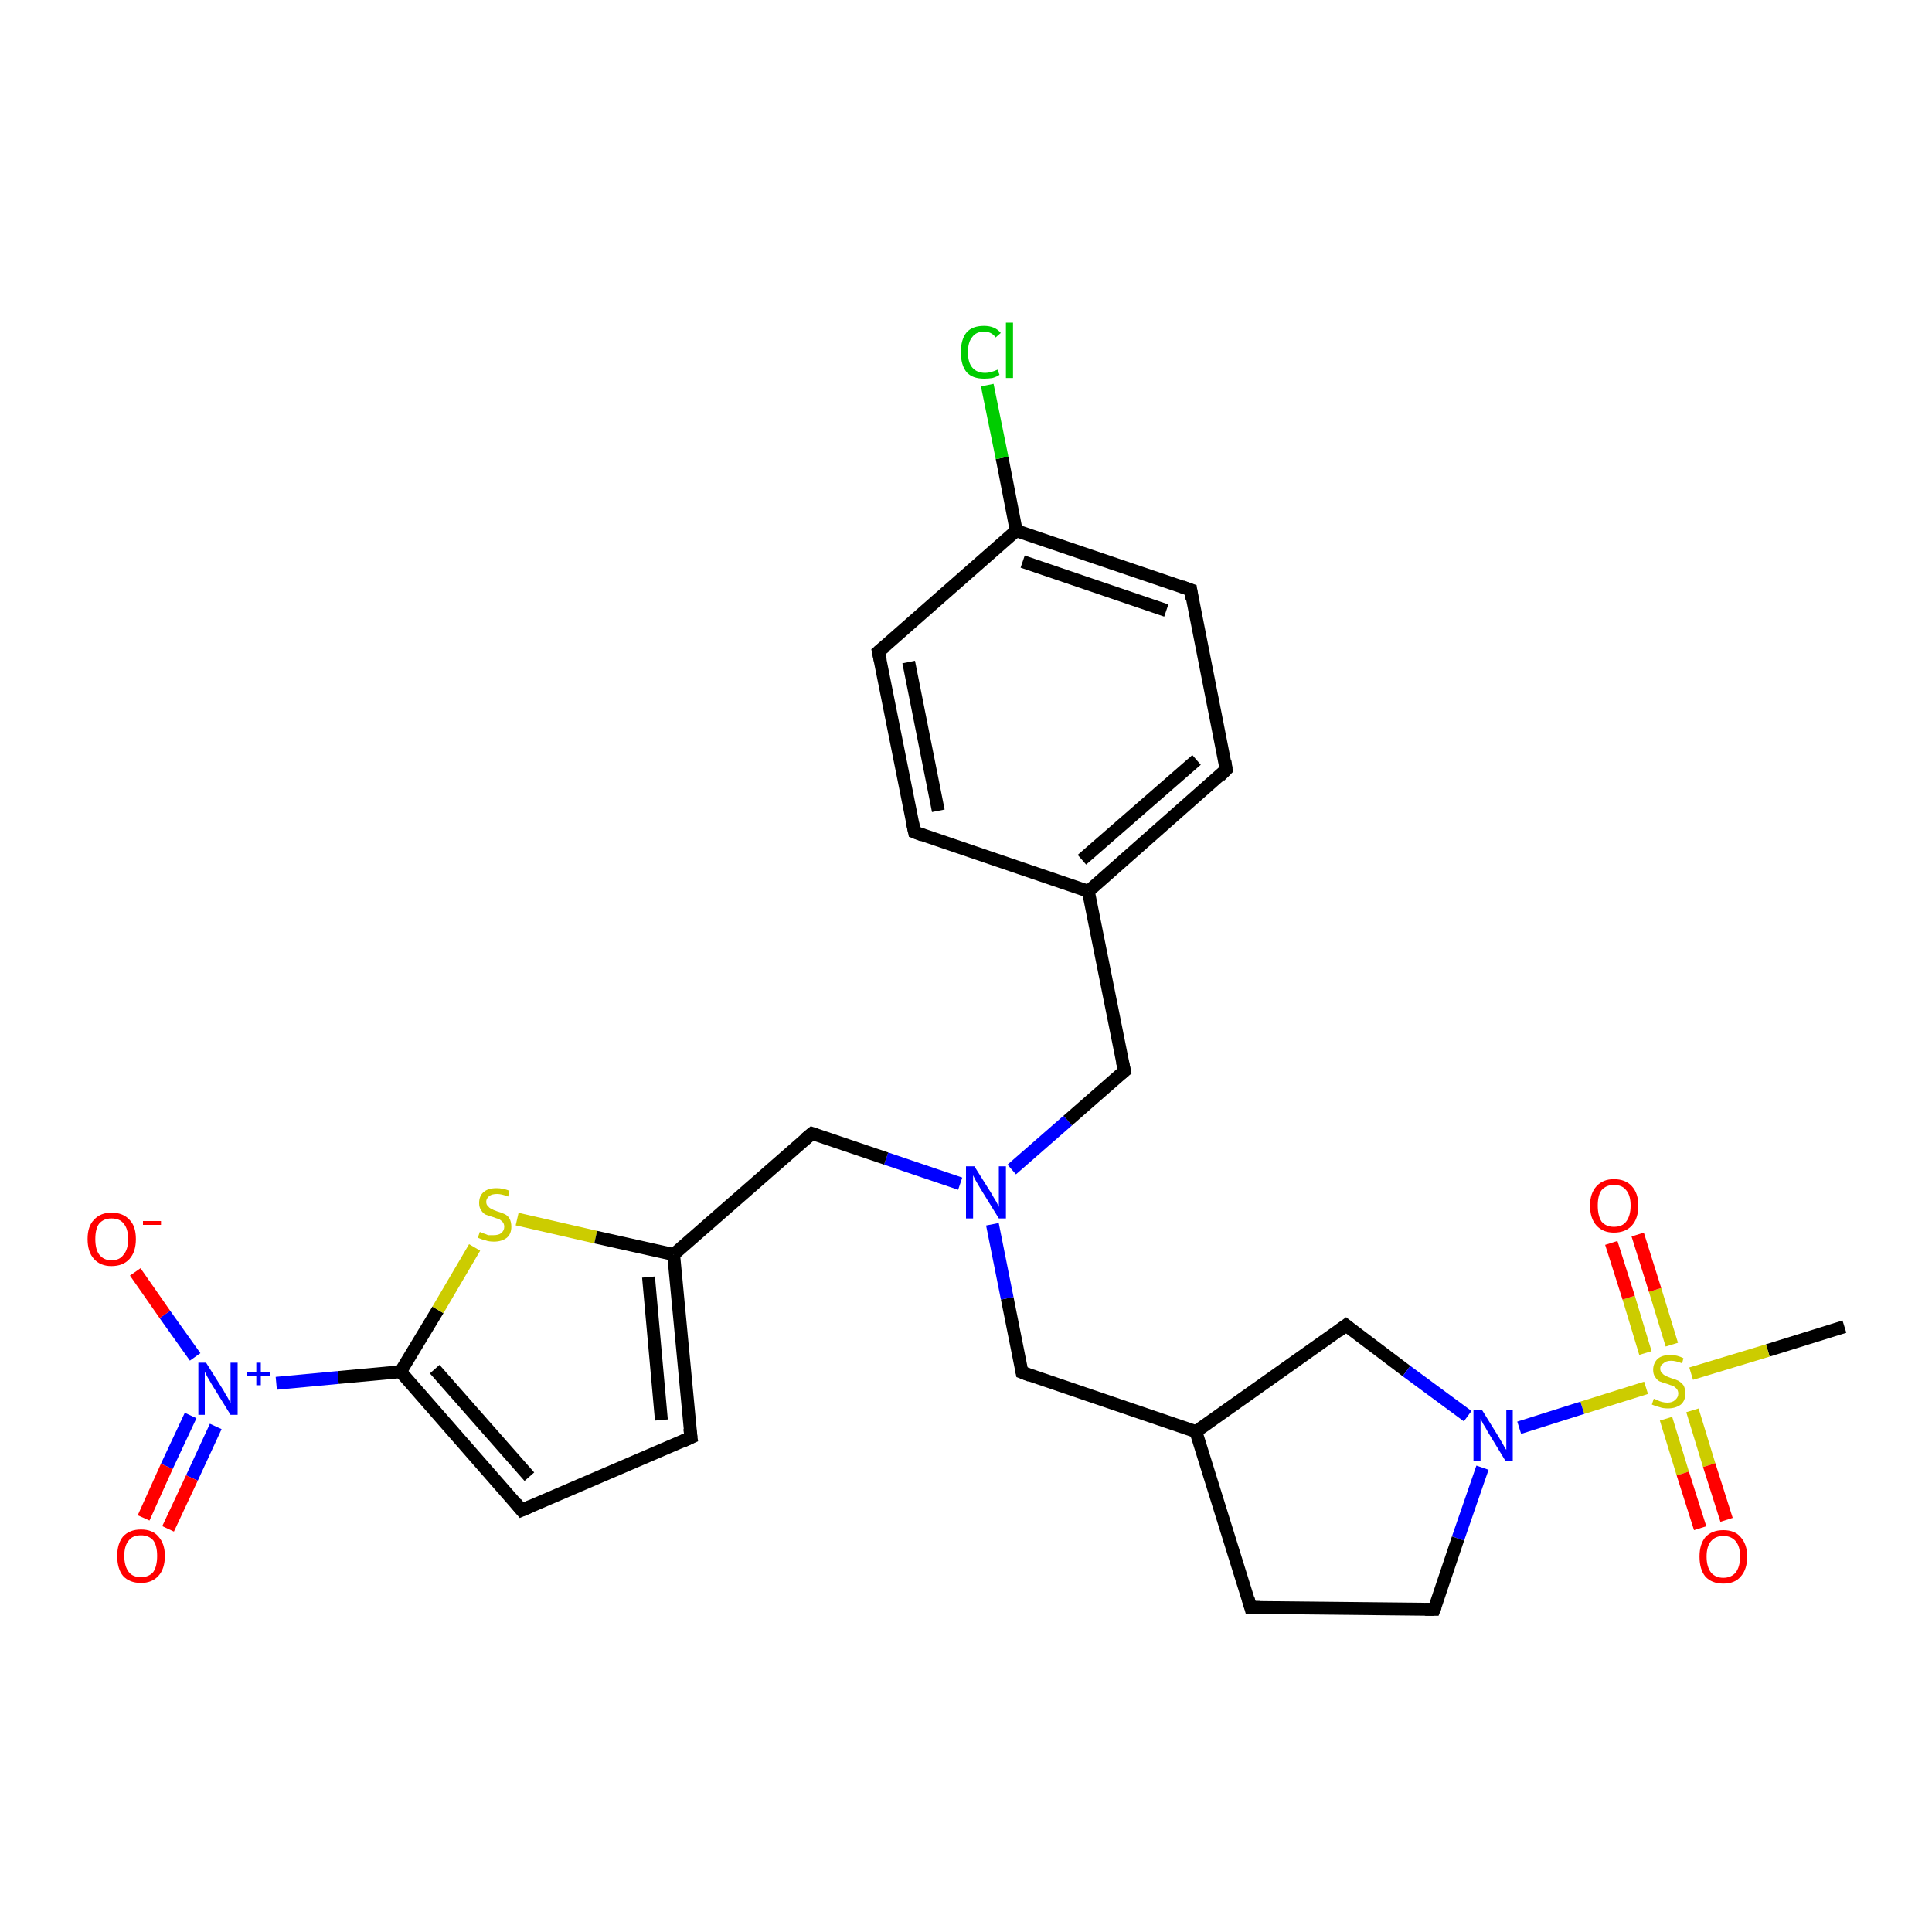 <?xml version='1.0' encoding='iso-8859-1'?>
<svg version='1.1' baseProfile='full'
              xmlns='http://www.w3.org/2000/svg'
                      xmlns:rdkit='http://www.rdkit.org/xml'
                      xmlns:xlink='http://www.w3.org/1999/xlink'
                  xml:space='preserve'
width='300px' height='300px' viewBox='0 0 300 300'>
<!-- END OF HEADER -->
<rect style='opacity:1.0;fill:#FFFFFF;stroke:none' width='300.0' height='300.0' x='0.0' y='0.0'> </rect>
<path class='bond-0 atom-0 atom-1' d='M 286.4,206.0 L 274.5,209.7' style='fill:none;fill-rule:evenodd;stroke:#000000;stroke-width:2.0px;stroke-linecap:butt;stroke-linejoin:miter;stroke-opacity:1' />
<path class='bond-0 atom-0 atom-1' d='M 274.5,209.7 L 262.6,213.3' style='fill:none;fill-rule:evenodd;stroke:#CCCC00;stroke-width:2.0px;stroke-linecap:butt;stroke-linejoin:miter;stroke-opacity:1' />
<path class='bond-1 atom-1 atom-2' d='M 259.6,208.8 L 257.0,200.3' style='fill:none;fill-rule:evenodd;stroke:#CCCC00;stroke-width:2.0px;stroke-linecap:butt;stroke-linejoin:miter;stroke-opacity:1' />
<path class='bond-1 atom-1 atom-2' d='M 257.0,200.3 L 254.3,191.7' style='fill:none;fill-rule:evenodd;stroke:#FF0000;stroke-width:2.0px;stroke-linecap:butt;stroke-linejoin:miter;stroke-opacity:1' />
<path class='bond-1 atom-1 atom-2' d='M 255.5,210.1 L 252.9,201.5' style='fill:none;fill-rule:evenodd;stroke:#CCCC00;stroke-width:2.0px;stroke-linecap:butt;stroke-linejoin:miter;stroke-opacity:1' />
<path class='bond-1 atom-1 atom-2' d='M 252.9,201.5 L 250.2,193.0' style='fill:none;fill-rule:evenodd;stroke:#FF0000;stroke-width:2.0px;stroke-linecap:butt;stroke-linejoin:miter;stroke-opacity:1' />
<path class='bond-2 atom-1 atom-3' d='M 258.7,220.3 L 261.3,228.8' style='fill:none;fill-rule:evenodd;stroke:#CCCC00;stroke-width:2.0px;stroke-linecap:butt;stroke-linejoin:miter;stroke-opacity:1' />
<path class='bond-2 atom-1 atom-3' d='M 261.3,228.8 L 264.0,237.3' style='fill:none;fill-rule:evenodd;stroke:#FF0000;stroke-width:2.0px;stroke-linecap:butt;stroke-linejoin:miter;stroke-opacity:1' />
<path class='bond-2 atom-1 atom-3' d='M 262.8,219.0 L 265.4,227.5' style='fill:none;fill-rule:evenodd;stroke:#CCCC00;stroke-width:2.0px;stroke-linecap:butt;stroke-linejoin:miter;stroke-opacity:1' />
<path class='bond-2 atom-1 atom-3' d='M 265.4,227.5 L 268.1,236.0' style='fill:none;fill-rule:evenodd;stroke:#FF0000;stroke-width:2.0px;stroke-linecap:butt;stroke-linejoin:miter;stroke-opacity:1' />
<path class='bond-3 atom-1 atom-4' d='M 255.6,215.5 L 245.7,218.6' style='fill:none;fill-rule:evenodd;stroke:#CCCC00;stroke-width:2.0px;stroke-linecap:butt;stroke-linejoin:miter;stroke-opacity:1' />
<path class='bond-3 atom-1 atom-4' d='M 245.7,218.6 L 235.9,221.7' style='fill:none;fill-rule:evenodd;stroke:#0000FF;stroke-width:2.0px;stroke-linecap:butt;stroke-linejoin:miter;stroke-opacity:1' />
<path class='bond-4 atom-4 atom-5' d='M 230.2,227.9 L 226.4,238.9' style='fill:none;fill-rule:evenodd;stroke:#0000FF;stroke-width:2.0px;stroke-linecap:butt;stroke-linejoin:miter;stroke-opacity:1' />
<path class='bond-4 atom-4 atom-5' d='M 226.4,238.9 L 222.7,249.9' style='fill:none;fill-rule:evenodd;stroke:#000000;stroke-width:2.0px;stroke-linecap:butt;stroke-linejoin:miter;stroke-opacity:1' />
<path class='bond-5 atom-5 atom-6' d='M 222.7,249.9 L 194.2,249.6' style='fill:none;fill-rule:evenodd;stroke:#000000;stroke-width:2.0px;stroke-linecap:butt;stroke-linejoin:miter;stroke-opacity:1' />
<path class='bond-6 atom-6 atom-7' d='M 194.2,249.6 L 185.7,222.3' style='fill:none;fill-rule:evenodd;stroke:#000000;stroke-width:2.0px;stroke-linecap:butt;stroke-linejoin:miter;stroke-opacity:1' />
<path class='bond-7 atom-7 atom-8' d='M 185.7,222.3 L 158.7,213.1' style='fill:none;fill-rule:evenodd;stroke:#000000;stroke-width:2.0px;stroke-linecap:butt;stroke-linejoin:miter;stroke-opacity:1' />
<path class='bond-8 atom-8 atom-9' d='M 158.7,213.1 L 156.4,201.6' style='fill:none;fill-rule:evenodd;stroke:#000000;stroke-width:2.0px;stroke-linecap:butt;stroke-linejoin:miter;stroke-opacity:1' />
<path class='bond-8 atom-8 atom-9' d='M 156.4,201.6 L 154.1,190.1' style='fill:none;fill-rule:evenodd;stroke:#0000FF;stroke-width:2.0px;stroke-linecap:butt;stroke-linejoin:miter;stroke-opacity:1' />
<path class='bond-9 atom-9 atom-10' d='M 149.1,183.8 L 137.6,179.9' style='fill:none;fill-rule:evenodd;stroke:#0000FF;stroke-width:2.0px;stroke-linecap:butt;stroke-linejoin:miter;stroke-opacity:1' />
<path class='bond-9 atom-9 atom-10' d='M 137.6,179.9 L 126.1,176.0' style='fill:none;fill-rule:evenodd;stroke:#000000;stroke-width:2.0px;stroke-linecap:butt;stroke-linejoin:miter;stroke-opacity:1' />
<path class='bond-10 atom-10 atom-11' d='M 126.1,176.0 L 104.6,194.8' style='fill:none;fill-rule:evenodd;stroke:#000000;stroke-width:2.0px;stroke-linecap:butt;stroke-linejoin:miter;stroke-opacity:1' />
<path class='bond-11 atom-11 atom-12' d='M 104.6,194.8 L 107.3,223.2' style='fill:none;fill-rule:evenodd;stroke:#000000;stroke-width:2.0px;stroke-linecap:butt;stroke-linejoin:miter;stroke-opacity:1' />
<path class='bond-11 atom-11 atom-12' d='M 100.7,198.3 L 102.7,220.5' style='fill:none;fill-rule:evenodd;stroke:#000000;stroke-width:2.0px;stroke-linecap:butt;stroke-linejoin:miter;stroke-opacity:1' />
<path class='bond-12 atom-12 atom-13' d='M 107.3,223.2 L 81.0,234.5' style='fill:none;fill-rule:evenodd;stroke:#000000;stroke-width:2.0px;stroke-linecap:butt;stroke-linejoin:miter;stroke-opacity:1' />
<path class='bond-13 atom-13 atom-14' d='M 81.0,234.5 L 62.2,213.0' style='fill:none;fill-rule:evenodd;stroke:#000000;stroke-width:2.0px;stroke-linecap:butt;stroke-linejoin:miter;stroke-opacity:1' />
<path class='bond-13 atom-13 atom-14' d='M 82.2,229.3 L 67.5,212.6' style='fill:none;fill-rule:evenodd;stroke:#000000;stroke-width:2.0px;stroke-linecap:butt;stroke-linejoin:miter;stroke-opacity:1' />
<path class='bond-14 atom-14 atom-15' d='M 62.2,213.0 L 68.0,203.4' style='fill:none;fill-rule:evenodd;stroke:#000000;stroke-width:2.0px;stroke-linecap:butt;stroke-linejoin:miter;stroke-opacity:1' />
<path class='bond-14 atom-14 atom-15' d='M 68.0,203.4 L 73.7,193.7' style='fill:none;fill-rule:evenodd;stroke:#CCCC00;stroke-width:2.0px;stroke-linecap:butt;stroke-linejoin:miter;stroke-opacity:1' />
<path class='bond-15 atom-14 atom-16' d='M 62.2,213.0 L 52.5,213.9' style='fill:none;fill-rule:evenodd;stroke:#000000;stroke-width:2.0px;stroke-linecap:butt;stroke-linejoin:miter;stroke-opacity:1' />
<path class='bond-15 atom-14 atom-16' d='M 52.5,213.9 L 42.9,214.8' style='fill:none;fill-rule:evenodd;stroke:#0000FF;stroke-width:2.0px;stroke-linecap:butt;stroke-linejoin:miter;stroke-opacity:1' />
<path class='bond-16 atom-16 atom-17' d='M 30.3,210.7 L 25.6,204.1' style='fill:none;fill-rule:evenodd;stroke:#0000FF;stroke-width:2.0px;stroke-linecap:butt;stroke-linejoin:miter;stroke-opacity:1' />
<path class='bond-16 atom-16 atom-17' d='M 25.6,204.1 L 21.0,197.5' style='fill:none;fill-rule:evenodd;stroke:#FF0000;stroke-width:2.0px;stroke-linecap:butt;stroke-linejoin:miter;stroke-opacity:1' />
<path class='bond-17 atom-16 atom-18' d='M 29.6,219.8 L 25.9,227.7' style='fill:none;fill-rule:evenodd;stroke:#0000FF;stroke-width:2.0px;stroke-linecap:butt;stroke-linejoin:miter;stroke-opacity:1' />
<path class='bond-17 atom-16 atom-18' d='M 25.9,227.7 L 22.3,235.7' style='fill:none;fill-rule:evenodd;stroke:#FF0000;stroke-width:2.0px;stroke-linecap:butt;stroke-linejoin:miter;stroke-opacity:1' />
<path class='bond-17 atom-16 atom-18' d='M 33.5,221.5 L 29.8,229.5' style='fill:none;fill-rule:evenodd;stroke:#0000FF;stroke-width:2.0px;stroke-linecap:butt;stroke-linejoin:miter;stroke-opacity:1' />
<path class='bond-17 atom-16 atom-18' d='M 29.8,229.5 L 26.1,237.4' style='fill:none;fill-rule:evenodd;stroke:#FF0000;stroke-width:2.0px;stroke-linecap:butt;stroke-linejoin:miter;stroke-opacity:1' />
<path class='bond-18 atom-9 atom-19' d='M 157.1,181.6 L 165.8,174.0' style='fill:none;fill-rule:evenodd;stroke:#0000FF;stroke-width:2.0px;stroke-linecap:butt;stroke-linejoin:miter;stroke-opacity:1' />
<path class='bond-18 atom-9 atom-19' d='M 165.8,174.0 L 174.6,166.3' style='fill:none;fill-rule:evenodd;stroke:#000000;stroke-width:2.0px;stroke-linecap:butt;stroke-linejoin:miter;stroke-opacity:1' />
<path class='bond-19 atom-19 atom-20' d='M 174.6,166.3 L 169.0,138.4' style='fill:none;fill-rule:evenodd;stroke:#000000;stroke-width:2.0px;stroke-linecap:butt;stroke-linejoin:miter;stroke-opacity:1' />
<path class='bond-20 atom-20 atom-21' d='M 169.0,138.4 L 190.4,119.5' style='fill:none;fill-rule:evenodd;stroke:#000000;stroke-width:2.0px;stroke-linecap:butt;stroke-linejoin:miter;stroke-opacity:1' />
<path class='bond-20 atom-20 atom-21' d='M 168.0,133.5 L 185.8,118.0' style='fill:none;fill-rule:evenodd;stroke:#000000;stroke-width:2.0px;stroke-linecap:butt;stroke-linejoin:miter;stroke-opacity:1' />
<path class='bond-21 atom-21 atom-22' d='M 190.4,119.5 L 184.9,91.6' style='fill:none;fill-rule:evenodd;stroke:#000000;stroke-width:2.0px;stroke-linecap:butt;stroke-linejoin:miter;stroke-opacity:1' />
<path class='bond-22 atom-22 atom-23' d='M 184.9,91.6 L 157.8,82.4' style='fill:none;fill-rule:evenodd;stroke:#000000;stroke-width:2.0px;stroke-linecap:butt;stroke-linejoin:miter;stroke-opacity:1' />
<path class='bond-22 atom-22 atom-23' d='M 181.1,94.8 L 158.8,87.2' style='fill:none;fill-rule:evenodd;stroke:#000000;stroke-width:2.0px;stroke-linecap:butt;stroke-linejoin:miter;stroke-opacity:1' />
<path class='bond-23 atom-23 atom-24' d='M 157.8,82.4 L 155.6,71.1' style='fill:none;fill-rule:evenodd;stroke:#000000;stroke-width:2.0px;stroke-linecap:butt;stroke-linejoin:miter;stroke-opacity:1' />
<path class='bond-23 atom-23 atom-24' d='M 155.6,71.1 L 153.3,59.8' style='fill:none;fill-rule:evenodd;stroke:#00CC00;stroke-width:2.0px;stroke-linecap:butt;stroke-linejoin:miter;stroke-opacity:1' />
<path class='bond-24 atom-23 atom-25' d='M 157.8,82.4 L 136.4,101.2' style='fill:none;fill-rule:evenodd;stroke:#000000;stroke-width:2.0px;stroke-linecap:butt;stroke-linejoin:miter;stroke-opacity:1' />
<path class='bond-25 atom-25 atom-26' d='M 136.4,101.2 L 142.0,129.2' style='fill:none;fill-rule:evenodd;stroke:#000000;stroke-width:2.0px;stroke-linecap:butt;stroke-linejoin:miter;stroke-opacity:1' />
<path class='bond-25 atom-25 atom-26' d='M 141.1,102.8 L 145.7,125.9' style='fill:none;fill-rule:evenodd;stroke:#000000;stroke-width:2.0px;stroke-linecap:butt;stroke-linejoin:miter;stroke-opacity:1' />
<path class='bond-26 atom-7 atom-27' d='M 185.7,222.3 L 209.0,205.8' style='fill:none;fill-rule:evenodd;stroke:#000000;stroke-width:2.0px;stroke-linecap:butt;stroke-linejoin:miter;stroke-opacity:1' />
<path class='bond-27 atom-27 atom-4' d='M 209.0,205.8 L 218.4,212.9' style='fill:none;fill-rule:evenodd;stroke:#000000;stroke-width:2.0px;stroke-linecap:butt;stroke-linejoin:miter;stroke-opacity:1' />
<path class='bond-27 atom-27 atom-4' d='M 218.4,212.9 L 227.9,219.9' style='fill:none;fill-rule:evenodd;stroke:#0000FF;stroke-width:2.0px;stroke-linecap:butt;stroke-linejoin:miter;stroke-opacity:1' />
<path class='bond-28 atom-15 atom-11' d='M 80.3,189.3 L 92.5,192.1' style='fill:none;fill-rule:evenodd;stroke:#CCCC00;stroke-width:2.0px;stroke-linecap:butt;stroke-linejoin:miter;stroke-opacity:1' />
<path class='bond-28 atom-15 atom-11' d='M 92.5,192.1 L 104.6,194.8' style='fill:none;fill-rule:evenodd;stroke:#000000;stroke-width:2.0px;stroke-linecap:butt;stroke-linejoin:miter;stroke-opacity:1' />
<path class='bond-29 atom-26 atom-20' d='M 142.0,129.2 L 169.0,138.4' style='fill:none;fill-rule:evenodd;stroke:#000000;stroke-width:2.0px;stroke-linecap:butt;stroke-linejoin:miter;stroke-opacity:1' />
<path d='M 222.9,249.4 L 222.7,249.9 L 221.3,249.9' style='fill:none;stroke:#000000;stroke-width:2.0px;stroke-linecap:butt;stroke-linejoin:miter;stroke-opacity:1;' />
<path d='M 195.6,249.6 L 194.2,249.6 L 193.8,248.2' style='fill:none;stroke:#000000;stroke-width:2.0px;stroke-linecap:butt;stroke-linejoin:miter;stroke-opacity:1;' />
<path d='M 160.0,213.6 L 158.7,213.1 L 158.6,212.6' style='fill:none;stroke:#000000;stroke-width:2.0px;stroke-linecap:butt;stroke-linejoin:miter;stroke-opacity:1;' />
<path d='M 126.7,176.2 L 126.1,176.0 L 125.0,176.9' style='fill:none;stroke:#000000;stroke-width:2.0px;stroke-linecap:butt;stroke-linejoin:miter;stroke-opacity:1;' />
<path d='M 107.1,221.8 L 107.3,223.2 L 106.0,223.8' style='fill:none;stroke:#000000;stroke-width:2.0px;stroke-linecap:butt;stroke-linejoin:miter;stroke-opacity:1;' />
<path d='M 82.4,233.9 L 81.0,234.5 L 80.1,233.4' style='fill:none;stroke:#000000;stroke-width:2.0px;stroke-linecap:butt;stroke-linejoin:miter;stroke-opacity:1;' />
<path d='M 174.1,166.7 L 174.6,166.3 L 174.3,164.9' style='fill:none;stroke:#000000;stroke-width:2.0px;stroke-linecap:butt;stroke-linejoin:miter;stroke-opacity:1;' />
<path d='M 189.4,120.5 L 190.4,119.5 L 190.2,118.1' style='fill:none;stroke:#000000;stroke-width:2.0px;stroke-linecap:butt;stroke-linejoin:miter;stroke-opacity:1;' />
<path d='M 185.1,93.0 L 184.9,91.6 L 183.5,91.1' style='fill:none;stroke:#000000;stroke-width:2.0px;stroke-linecap:butt;stroke-linejoin:miter;stroke-opacity:1;' />
<path d='M 137.5,100.3 L 136.4,101.2 L 136.7,102.6' style='fill:none;stroke:#000000;stroke-width:2.0px;stroke-linecap:butt;stroke-linejoin:miter;stroke-opacity:1;' />
<path d='M 141.7,127.8 L 142.0,129.2 L 143.3,129.7' style='fill:none;stroke:#000000;stroke-width:2.0px;stroke-linecap:butt;stroke-linejoin:miter;stroke-opacity:1;' />
<path d='M 207.8,206.7 L 209.0,205.8 L 209.5,206.2' style='fill:none;stroke:#000000;stroke-width:2.0px;stroke-linecap:butt;stroke-linejoin:miter;stroke-opacity:1;' />
<path class='atom-1' d='M 256.8 217.2
Q 256.9 217.2, 257.3 217.4
Q 257.7 217.6, 258.1 217.7
Q 258.5 217.8, 258.9 217.8
Q 259.7 217.8, 260.1 217.4
Q 260.6 217.0, 260.6 216.4
Q 260.6 215.9, 260.3 215.6
Q 260.1 215.4, 259.8 215.2
Q 259.4 215.1, 258.9 214.9
Q 258.2 214.7, 257.7 214.5
Q 257.3 214.3, 257.0 213.8
Q 256.7 213.4, 256.7 212.7
Q 256.7 211.7, 257.4 211.0
Q 258.1 210.4, 259.4 210.4
Q 260.4 210.4, 261.4 210.9
L 261.2 211.7
Q 260.2 211.3, 259.5 211.3
Q 258.7 211.3, 258.3 211.7
Q 257.8 212.0, 257.8 212.5
Q 257.8 213.0, 258.1 213.2
Q 258.3 213.5, 258.6 213.6
Q 258.9 213.8, 259.5 214.0
Q 260.2 214.2, 260.6 214.4
Q 261.1 214.7, 261.4 215.1
Q 261.7 215.6, 261.7 216.4
Q 261.7 217.5, 261.0 218.1
Q 260.2 218.7, 259.0 218.7
Q 258.2 218.7, 257.7 218.5
Q 257.2 218.4, 256.5 218.1
L 256.8 217.2
' fill='#CCCC00'/>
<path class='atom-2' d='M 246.9 187.2
Q 246.9 185.3, 247.9 184.2
Q 248.9 183.1, 250.6 183.1
Q 252.4 183.1, 253.4 184.2
Q 254.4 185.3, 254.4 187.2
Q 254.4 189.2, 253.4 190.3
Q 252.4 191.4, 250.6 191.4
Q 248.9 191.4, 247.9 190.3
Q 246.9 189.2, 246.9 187.2
M 250.6 190.5
Q 251.9 190.5, 252.5 189.7
Q 253.2 188.8, 253.2 187.2
Q 253.2 185.6, 252.5 184.8
Q 251.9 184.0, 250.6 184.0
Q 249.4 184.0, 248.7 184.8
Q 248.1 185.6, 248.1 187.2
Q 248.1 188.8, 248.7 189.7
Q 249.4 190.5, 250.6 190.5
' fill='#FF0000'/>
<path class='atom-3' d='M 263.9 241.7
Q 263.9 239.8, 264.8 238.7
Q 265.8 237.6, 267.6 237.6
Q 269.4 237.6, 270.3 238.7
Q 271.3 239.8, 271.3 241.7
Q 271.3 243.7, 270.3 244.8
Q 269.4 245.9, 267.6 245.9
Q 265.8 245.9, 264.8 244.8
Q 263.9 243.7, 263.9 241.7
M 267.6 245.0
Q 268.8 245.0, 269.5 244.2
Q 270.2 243.3, 270.2 241.7
Q 270.2 240.1, 269.5 239.3
Q 268.8 238.5, 267.6 238.5
Q 266.4 238.5, 265.7 239.3
Q 265.0 240.1, 265.0 241.7
Q 265.0 243.3, 265.7 244.2
Q 266.4 245.0, 267.6 245.0
' fill='#FF0000'/>
<path class='atom-4' d='M 230.1 218.9
L 232.7 223.1
Q 233.0 223.6, 233.4 224.3
Q 233.8 225.1, 233.9 225.1
L 233.9 218.9
L 234.9 218.9
L 234.9 226.9
L 233.8 226.9
L 231.0 222.3
Q 230.7 221.7, 230.3 221.1
Q 230.0 220.5, 229.9 220.3
L 229.9 226.9
L 228.8 226.9
L 228.8 218.9
L 230.1 218.9
' fill='#0000FF'/>
<path class='atom-9' d='M 151.3 181.1
L 154.0 185.4
Q 154.2 185.8, 154.7 186.6
Q 155.1 187.4, 155.1 187.4
L 155.1 181.1
L 156.2 181.1
L 156.2 189.2
L 155.1 189.2
L 152.2 184.5
Q 151.9 184.0, 151.5 183.3
Q 151.2 182.7, 151.1 182.5
L 151.1 189.2
L 150.0 189.2
L 150.0 181.1
L 151.3 181.1
' fill='#0000FF'/>
<path class='atom-15' d='M 74.5 191.3
Q 74.6 191.3, 75.0 191.5
Q 75.4 191.6, 75.8 191.8
Q 76.2 191.8, 76.6 191.8
Q 77.4 191.8, 77.8 191.5
Q 78.3 191.1, 78.3 190.5
Q 78.3 190.0, 78.0 189.7
Q 77.8 189.5, 77.5 189.3
Q 77.1 189.2, 76.6 189.0
Q 75.9 188.8, 75.4 188.6
Q 75.0 188.4, 74.7 187.9
Q 74.4 187.5, 74.4 186.8
Q 74.4 185.7, 75.1 185.1
Q 75.8 184.5, 77.1 184.5
Q 78.1 184.5, 79.1 184.9
L 78.9 185.8
Q 77.9 185.4, 77.2 185.4
Q 76.4 185.4, 76.0 185.7
Q 75.5 186.1, 75.5 186.6
Q 75.5 187.1, 75.8 187.3
Q 76.0 187.6, 76.3 187.7
Q 76.6 187.9, 77.2 188.1
Q 77.9 188.3, 78.3 188.5
Q 78.8 188.7, 79.1 189.2
Q 79.4 189.7, 79.4 190.5
Q 79.4 191.6, 78.7 192.2
Q 77.9 192.8, 76.7 192.8
Q 75.9 192.8, 75.4 192.6
Q 74.9 192.5, 74.2 192.2
L 74.5 191.3
' fill='#CCCC00'/>
<path class='atom-16' d='M 32.0 211.6
L 34.7 215.9
Q 34.9 216.3, 35.4 217.1
Q 35.8 217.9, 35.8 217.9
L 35.8 211.6
L 36.9 211.6
L 36.9 219.7
L 35.8 219.7
L 32.9 215.0
Q 32.6 214.5, 32.2 213.8
Q 31.9 213.2, 31.8 213.0
L 31.8 219.7
L 30.8 219.7
L 30.8 211.6
L 32.0 211.6
' fill='#0000FF'/>
<path class='atom-16' d='M 38.4 213.1
L 39.8 213.1
L 39.8 211.6
L 40.5 211.6
L 40.5 213.1
L 41.9 213.1
L 41.9 213.6
L 40.5 213.6
L 40.5 215.1
L 39.8 215.1
L 39.8 213.6
L 38.4 213.6
L 38.4 213.1
' fill='#0000FF'/>
<path class='atom-17' d='M 13.6 192.4
Q 13.6 190.4, 14.6 189.4
Q 15.6 188.3, 17.3 188.3
Q 19.1 188.3, 20.1 189.4
Q 21.1 190.4, 21.1 192.4
Q 21.1 194.4, 20.1 195.5
Q 19.1 196.6, 17.3 196.6
Q 15.6 196.6, 14.6 195.5
Q 13.6 194.4, 13.6 192.4
M 17.3 195.7
Q 18.6 195.7, 19.2 194.8
Q 19.9 194.0, 19.9 192.4
Q 19.9 190.8, 19.2 190.0
Q 18.6 189.2, 17.3 189.2
Q 16.1 189.2, 15.4 190.0
Q 14.8 190.8, 14.8 192.4
Q 14.8 194.0, 15.4 194.8
Q 16.1 195.7, 17.3 195.7
' fill='#FF0000'/>
<path class='atom-17' d='M 22.2 189.6
L 25.0 189.6
L 25.0 190.2
L 22.2 190.2
L 22.2 189.6
' fill='#FF0000'/>
<path class='atom-18' d='M 18.2 241.6
Q 18.2 239.7, 19.1 238.6
Q 20.1 237.5, 21.9 237.5
Q 23.7 237.5, 24.6 238.6
Q 25.6 239.7, 25.6 241.6
Q 25.6 243.6, 24.6 244.7
Q 23.6 245.8, 21.9 245.8
Q 20.1 245.8, 19.1 244.7
Q 18.2 243.6, 18.2 241.6
M 21.9 244.9
Q 23.1 244.9, 23.8 244.1
Q 24.4 243.2, 24.4 241.6
Q 24.4 240.0, 23.8 239.2
Q 23.1 238.4, 21.9 238.4
Q 20.6 238.4, 20.0 239.2
Q 19.3 240.0, 19.3 241.6
Q 19.3 243.2, 20.0 244.1
Q 20.6 244.9, 21.9 244.9
' fill='#FF0000'/>
<path class='atom-24' d='M 149.2 54.7
Q 149.2 52.7, 150.1 51.6
Q 151.0 50.6, 152.8 50.6
Q 154.5 50.6, 155.4 51.7
L 154.6 52.4
Q 154.0 51.5, 152.8 51.5
Q 151.6 51.5, 151.0 52.3
Q 150.3 53.1, 150.3 54.7
Q 150.3 56.3, 151.0 57.1
Q 151.7 57.9, 153.0 57.9
Q 153.8 57.9, 154.9 57.4
L 155.2 58.2
Q 154.8 58.5, 154.1 58.7
Q 153.5 58.8, 152.8 58.8
Q 151.0 58.8, 150.1 57.8
Q 149.2 56.7, 149.2 54.7
' fill='#00CC00'/>
<path class='atom-24' d='M 156.2 50.1
L 157.3 50.1
L 157.3 58.7
L 156.2 58.7
L 156.2 50.1
' fill='#00CC00'/>
</svg>
